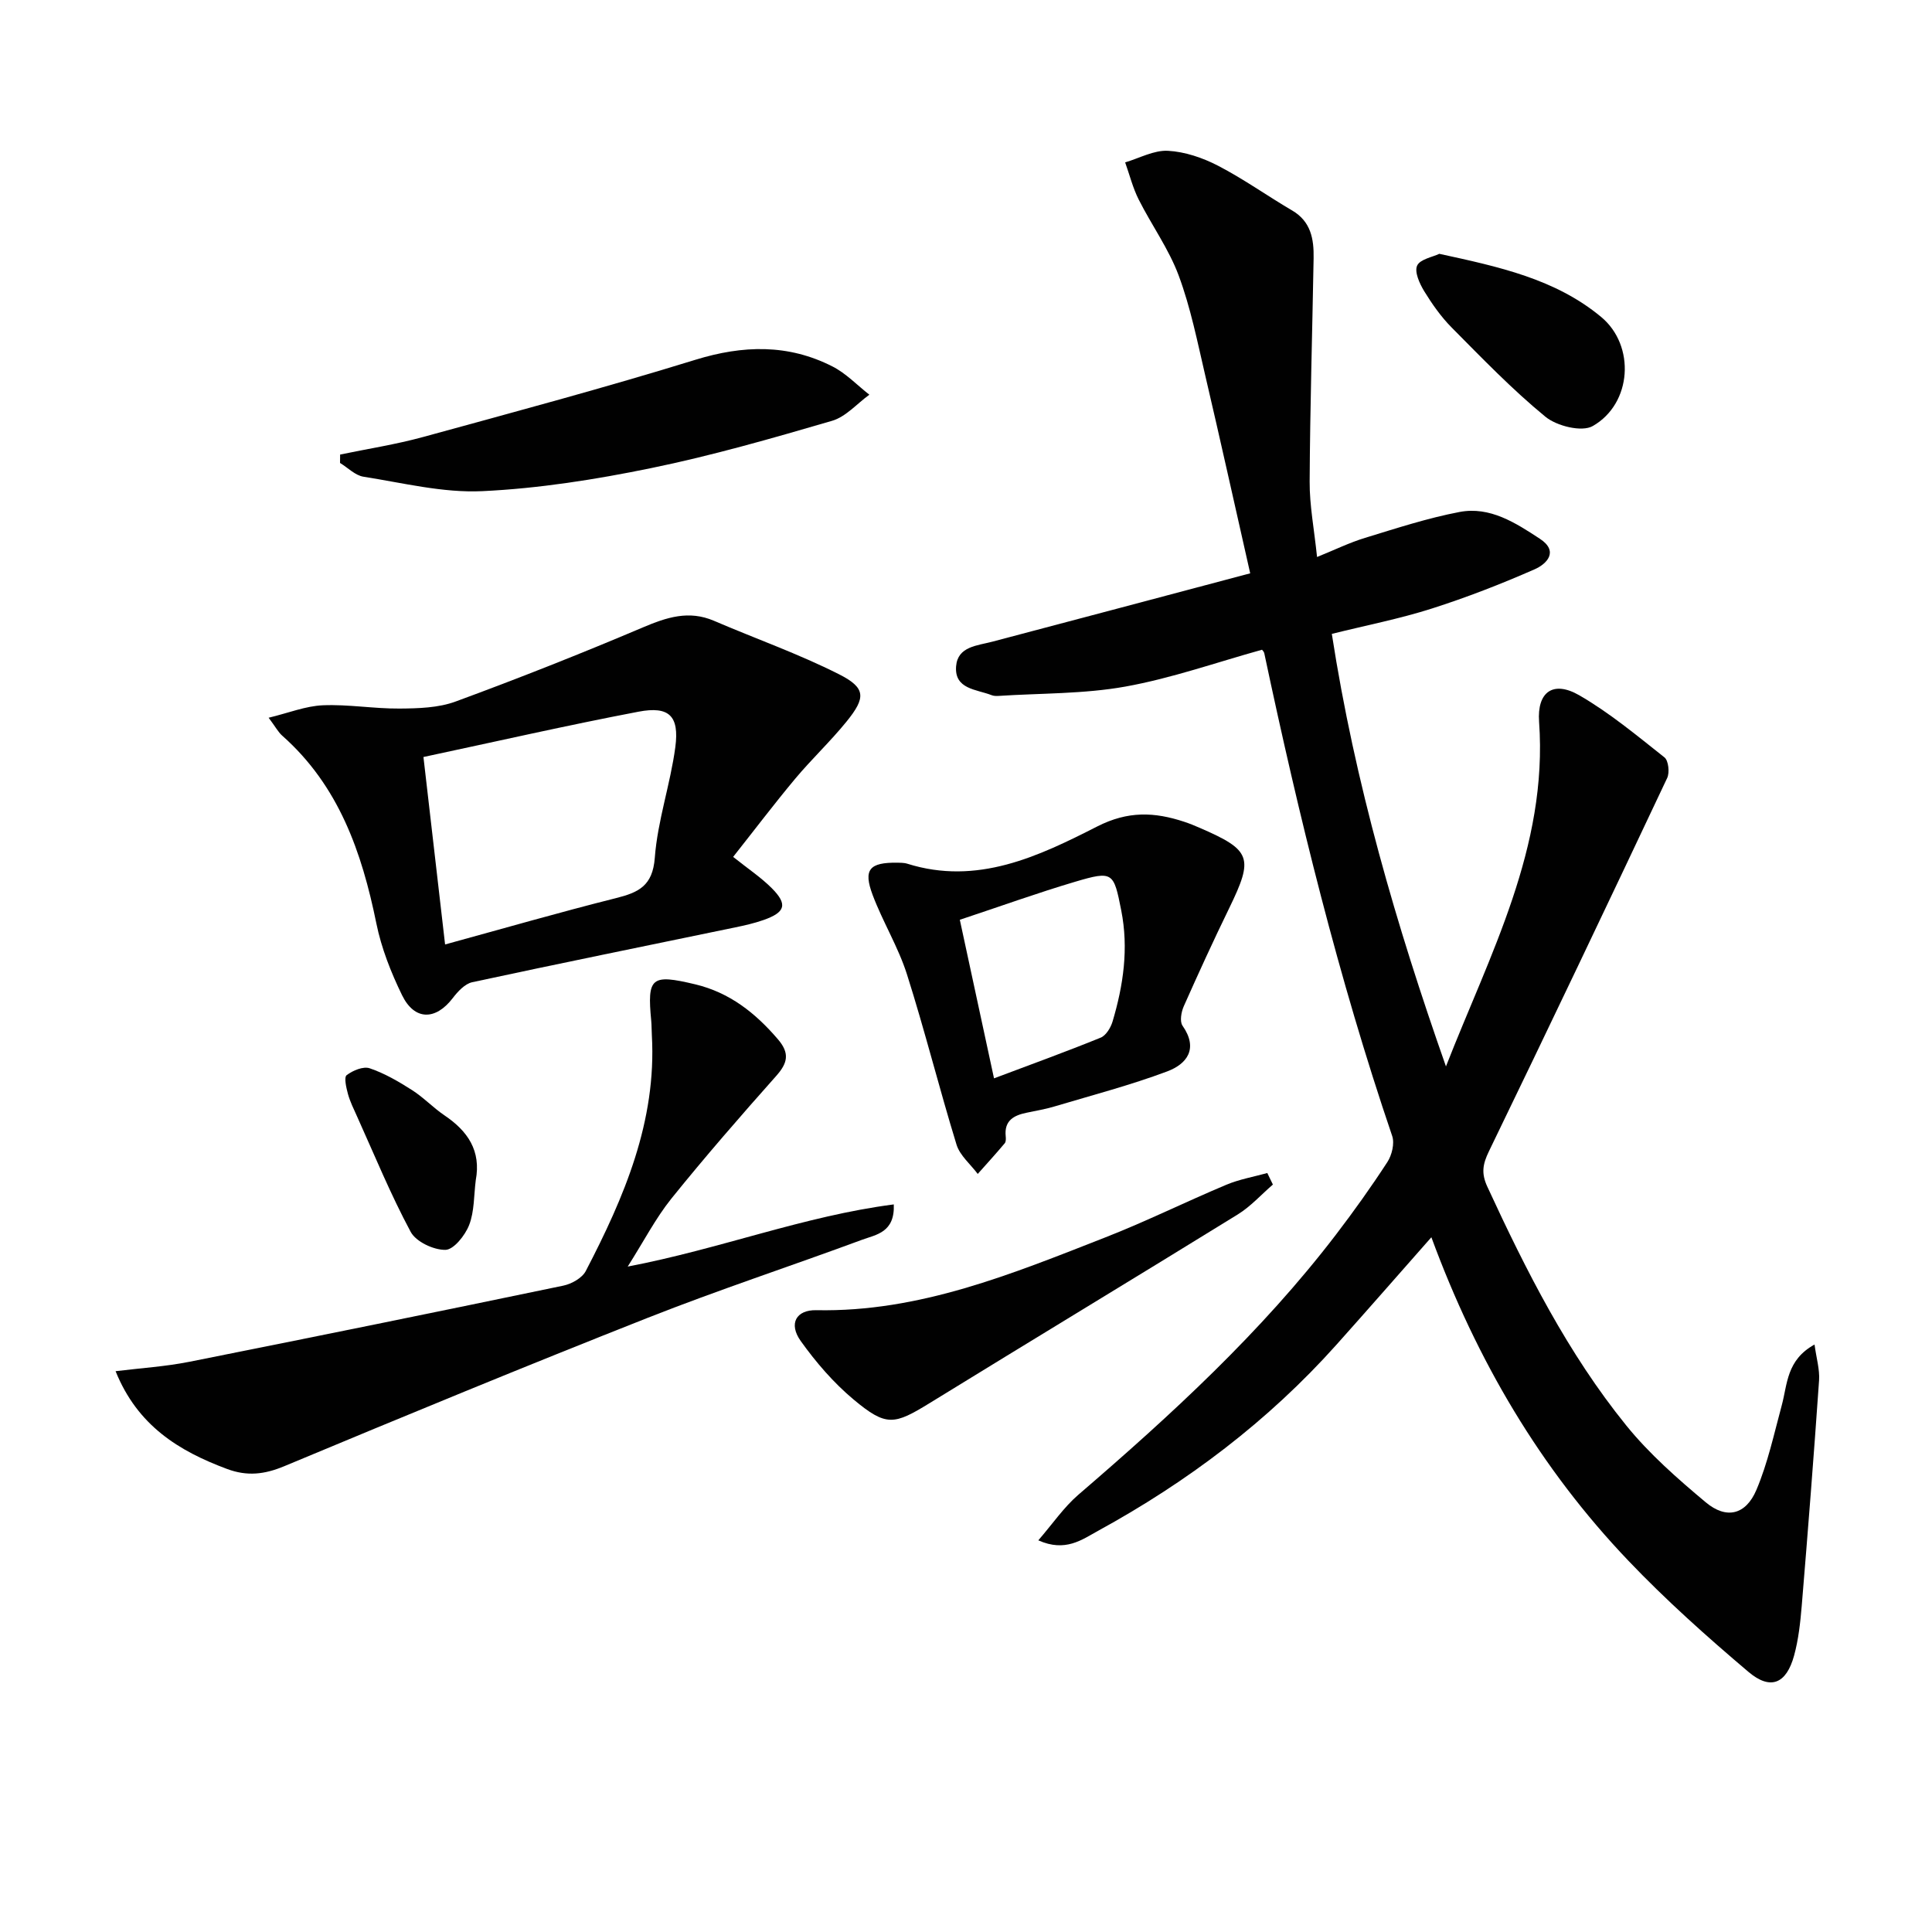<svg enable-background="new 0 0 400 400" viewBox="0 0 400 400" xmlns="http://www.w3.org/2000/svg"><g fill="#010101"><path d="m296.35 256.16c-6.95 7.88-13.27 15.11-19.67 22.27-14.14 15.8-30.83 28.39-49.37 38.53-3.3 1.81-6.73 4.45-12.34 1.95 2.99-3.45 5.28-6.84 8.27-9.42 19.22-16.53 37.86-33.62 53.33-53.84 3.74-4.89 7.32-9.91 10.67-15.06.94-1.44 1.52-3.86 1-5.39-11.13-32.72-19.33-66.21-26.49-99.98-.06-.29-.34-.53-.46-.7-9.45 2.62-18.73 5.91-28.3 7.63-8.58 1.54-17.48 1.36-26.23 1.93-.49.03-1.04.02-1.48-.16-3.1-1.22-7.71-1.2-7.33-5.98.33-4.12 4.39-4.26 7.55-5.1 17.61-4.64 35.21-9.33 53.34-14.14-3.22-14.2-6.18-27.61-9.31-40.98-1.62-6.94-3.02-14.01-5.49-20.66-2.05-5.52-5.62-10.45-8.29-15.76-1.22-2.42-1.88-5.11-2.8-7.68 2.95-.87 5.95-2.55 8.85-2.4 3.53.19 7.22 1.45 10.4 3.1 5.29 2.74 10.18 6.24 15.33 9.26 3.89 2.28 4.51 5.93 4.44 9.86-.27 15.43-.74 30.85-.82 46.28-.03 4.93.94 9.86 1.53 15.6 3.65-1.47 6.71-2.98 9.94-3.96 6.47-1.98 12.94-4.1 19.56-5.36 6.29-1.2 11.59 2.24 16.61 5.53 4.03 2.63 1.44 5.24-1.07 6.34-6.96 3.06-14.09 5.83-21.33 8.14-6.59 2.1-13.42 3.43-20.65 5.23 4.76 30.82 13.35 60.32 23.63 89.55 9.05-23.17 21.15-45.35 19.28-71.36-.44-6.15 2.89-8.61 8.32-5.48 6.27 3.62 11.93 8.34 17.64 12.86.83.66 1.1 3.14.56 4.27-12.19 25.83-24.47 51.62-36.92 77.32-1.27 2.63-1.6 4.51-.32 7.28 8.04 17.41 16.67 34.5 28.78 49.46 4.77 5.89 10.61 11.01 16.45 15.9 4.26 3.56 8.28 2.61 10.48-2.56 2.37-5.59 3.66-11.65 5.26-17.55 1.18-4.36.96-9.35 6.78-12.56.38 2.83 1.09 5.15.94 7.41-1.08 15.57-2.3 31.13-3.59 46.68-.29 3.46-.67 6.97-1.58 10.3-1.6 5.84-4.87 7.27-9.47 3.37-8.62-7.3-17.09-14.87-24.88-23.04-18.13-19.02-31.29-41.24-40.75-66.93z"/><path d="m151.79 177.41c3.12 2.49 5.77 4.25 7.98 6.46 3.36 3.37 2.86 5.02-1.75 6.63-1.87.65-3.83 1.1-5.78 1.5-18.16 3.77-36.35 7.45-54.48 11.36-1.51.33-2.98 1.92-4.01 3.27-3.55 4.65-7.92 4.7-10.5-.57-2.3-4.71-4.29-9.76-5.33-14.88-3.01-14.78-7.79-28.51-19.49-38.87-.84-.74-1.39-1.82-2.81-3.71 4.14-1 7.66-2.43 11.23-2.58 5.27-.22 10.58.72 15.86.68 3.9-.03 8.05-.14 11.63-1.46 13.05-4.8 25.99-9.92 38.78-15.35 4.93-2.09 9.5-3.59 14.7-1.36 8.63 3.71 17.55 6.85 25.91 11.08 5.56 2.82 5.56 4.82 1.54 9.78-3.34 4.12-7.25 7.79-10.66 11.87-4.35 5.21-8.46 10.64-12.82 16.15zm-59.64 18.13c12.31-3.37 23.77-6.68 35.33-9.58 4.7-1.18 7.65-2.51 8.09-8.38.58-7.7 3.23-15.22 4.25-22.91.85-6.46-1.29-8.53-7.63-7.32-14.75 2.81-29.4 6.16-44.52 9.38 1.55 13.4 2.97 25.71 4.48 38.81z"/><path d="m129.96 262.23c19.12-3.64 36.45-10.46 55.09-12.87.24 5.81-3.65 6.25-6.51 7.3-14.79 5.47-29.8 10.4-44.46 16.19-25.18 9.94-50.21 20.27-75.2 30.7-4.12 1.72-7.7 2.14-11.88.58-9.99-3.72-18.53-8.97-23.07-20.24 5.28-.65 10.3-.96 15.18-1.93 25.86-5.14 51.7-10.41 77.51-15.78 1.72-.36 3.91-1.58 4.66-3.03 7.95-15.29 14.68-30.99 13.68-48.81-.06-1-.04-2-.13-3-.87-9.02.02-9.71 9.09-7.55 7.13 1.7 12.46 5.92 17.13 11.37 2.51 2.92 2.03 4.94-.38 7.64-7.39 8.31-14.7 16.71-21.68 25.37-3.26 4.07-5.69 8.8-9.03 14.06z"/><path d="m185.82 178.61c.37.03 1.24-.03 2.02.21 14.49 4.56 27.17-1.52 39.33-7.71 6.4-3.26 11.87-2.99 17.98-.98 1.1.36 2.18.8 3.25 1.27 10.68 4.63 11.18 6.16 6.1 16.61-3.27 6.71-6.38 13.5-9.41 20.32-.53 1.19-.87 3.15-.26 4.03 3.34 4.79.89 7.94-3.19 9.47-7.58 2.84-15.45 4.9-23.22 7.22-1.9.57-3.88.92-5.83 1.32-2.68.54-4.7 1.62-4.37 4.87.05.48.07 1.14-.2 1.46-1.82 2.16-3.71 4.24-5.59 6.35-1.5-2.01-3.69-3.8-4.39-6.06-3.6-11.71-6.56-23.61-10.27-35.28-1.8-5.65-5-10.84-7.1-16.42-1.97-5.26-.7-6.76 5.15-6.68zm12.9 11.82c2.25 10.45 4.6 21.36 7.08 32.83 7.68-2.89 14.94-5.52 22.09-8.43 1.1-.45 2.07-2.06 2.45-3.32 2.24-7.52 3.36-15.13 1.8-23.02s-1.69-8.26-9.55-5.93c-7.73 2.29-15.31 5.03-23.87 7.87z"/><path d="m70.42 94.11c5.72-1.19 11.53-2.09 17.16-3.63 18.83-5.16 37.7-10.22 56.36-15.98 9.88-3.05 19.23-3.31 28.43 1.38 2.8 1.43 5.09 3.86 7.62 5.84-2.56 1.85-4.87 4.58-7.74 5.41-12.4 3.62-24.86 7.21-37.51 9.8-11.5 2.36-23.22 4.21-34.91 4.76-8.13.38-16.4-1.71-24.57-2.99-1.73-.27-3.24-1.87-4.86-2.85 0-.58.01-1.16.02-1.74z"/><path d="m263.54 245.25c-2.42 2.08-4.6 4.54-7.28 6.19-21.19 13.08-42.51 25.96-63.71 39.01-7.44 4.58-9.04 4.97-15.83-.7-4.14-3.46-7.79-7.7-10.94-12.11-2.56-3.59-.95-6.47 3.25-6.38 21.31.43 40.5-7.51 59.76-15.05 8.49-3.32 16.7-7.39 25.11-10.92 2.69-1.13 5.64-1.64 8.48-2.43.38.8.77 1.59 1.16 2.39z"/><path d="m297.99 52.55c12.3 2.67 24.03 5.19 33.52 13.08 7.12 5.92 6.39 17.94-1.75 22.58-2.26 1.29-7.45 0-9.8-1.93-6.89-5.65-13.12-12.13-19.41-18.47-2.2-2.22-4.05-4.86-5.69-7.53-.95-1.56-2.05-3.98-1.46-5.28.6-1.33 3.17-1.77 4.59-2.45z"/><path d="m98.5 244.36c-.4 3.11-.27 6.43-1.37 9.27-.83 2.14-3.2 5.12-4.92 5.14-2.45.03-6.09-1.68-7.19-3.74-4.15-7.73-7.49-15.9-11.11-23.92-.68-1.51-1.43-3.02-1.87-4.61-.35-1.29-.85-3.45-.27-3.9 1.27-.97 3.45-1.88 4.78-1.42 3.09 1.05 6 2.75 8.77 4.52 2.37 1.51 4.35 3.63 6.68 5.21 4.84 3.26 7.64 7.33 6.5 13.45z"/></g></svg>
